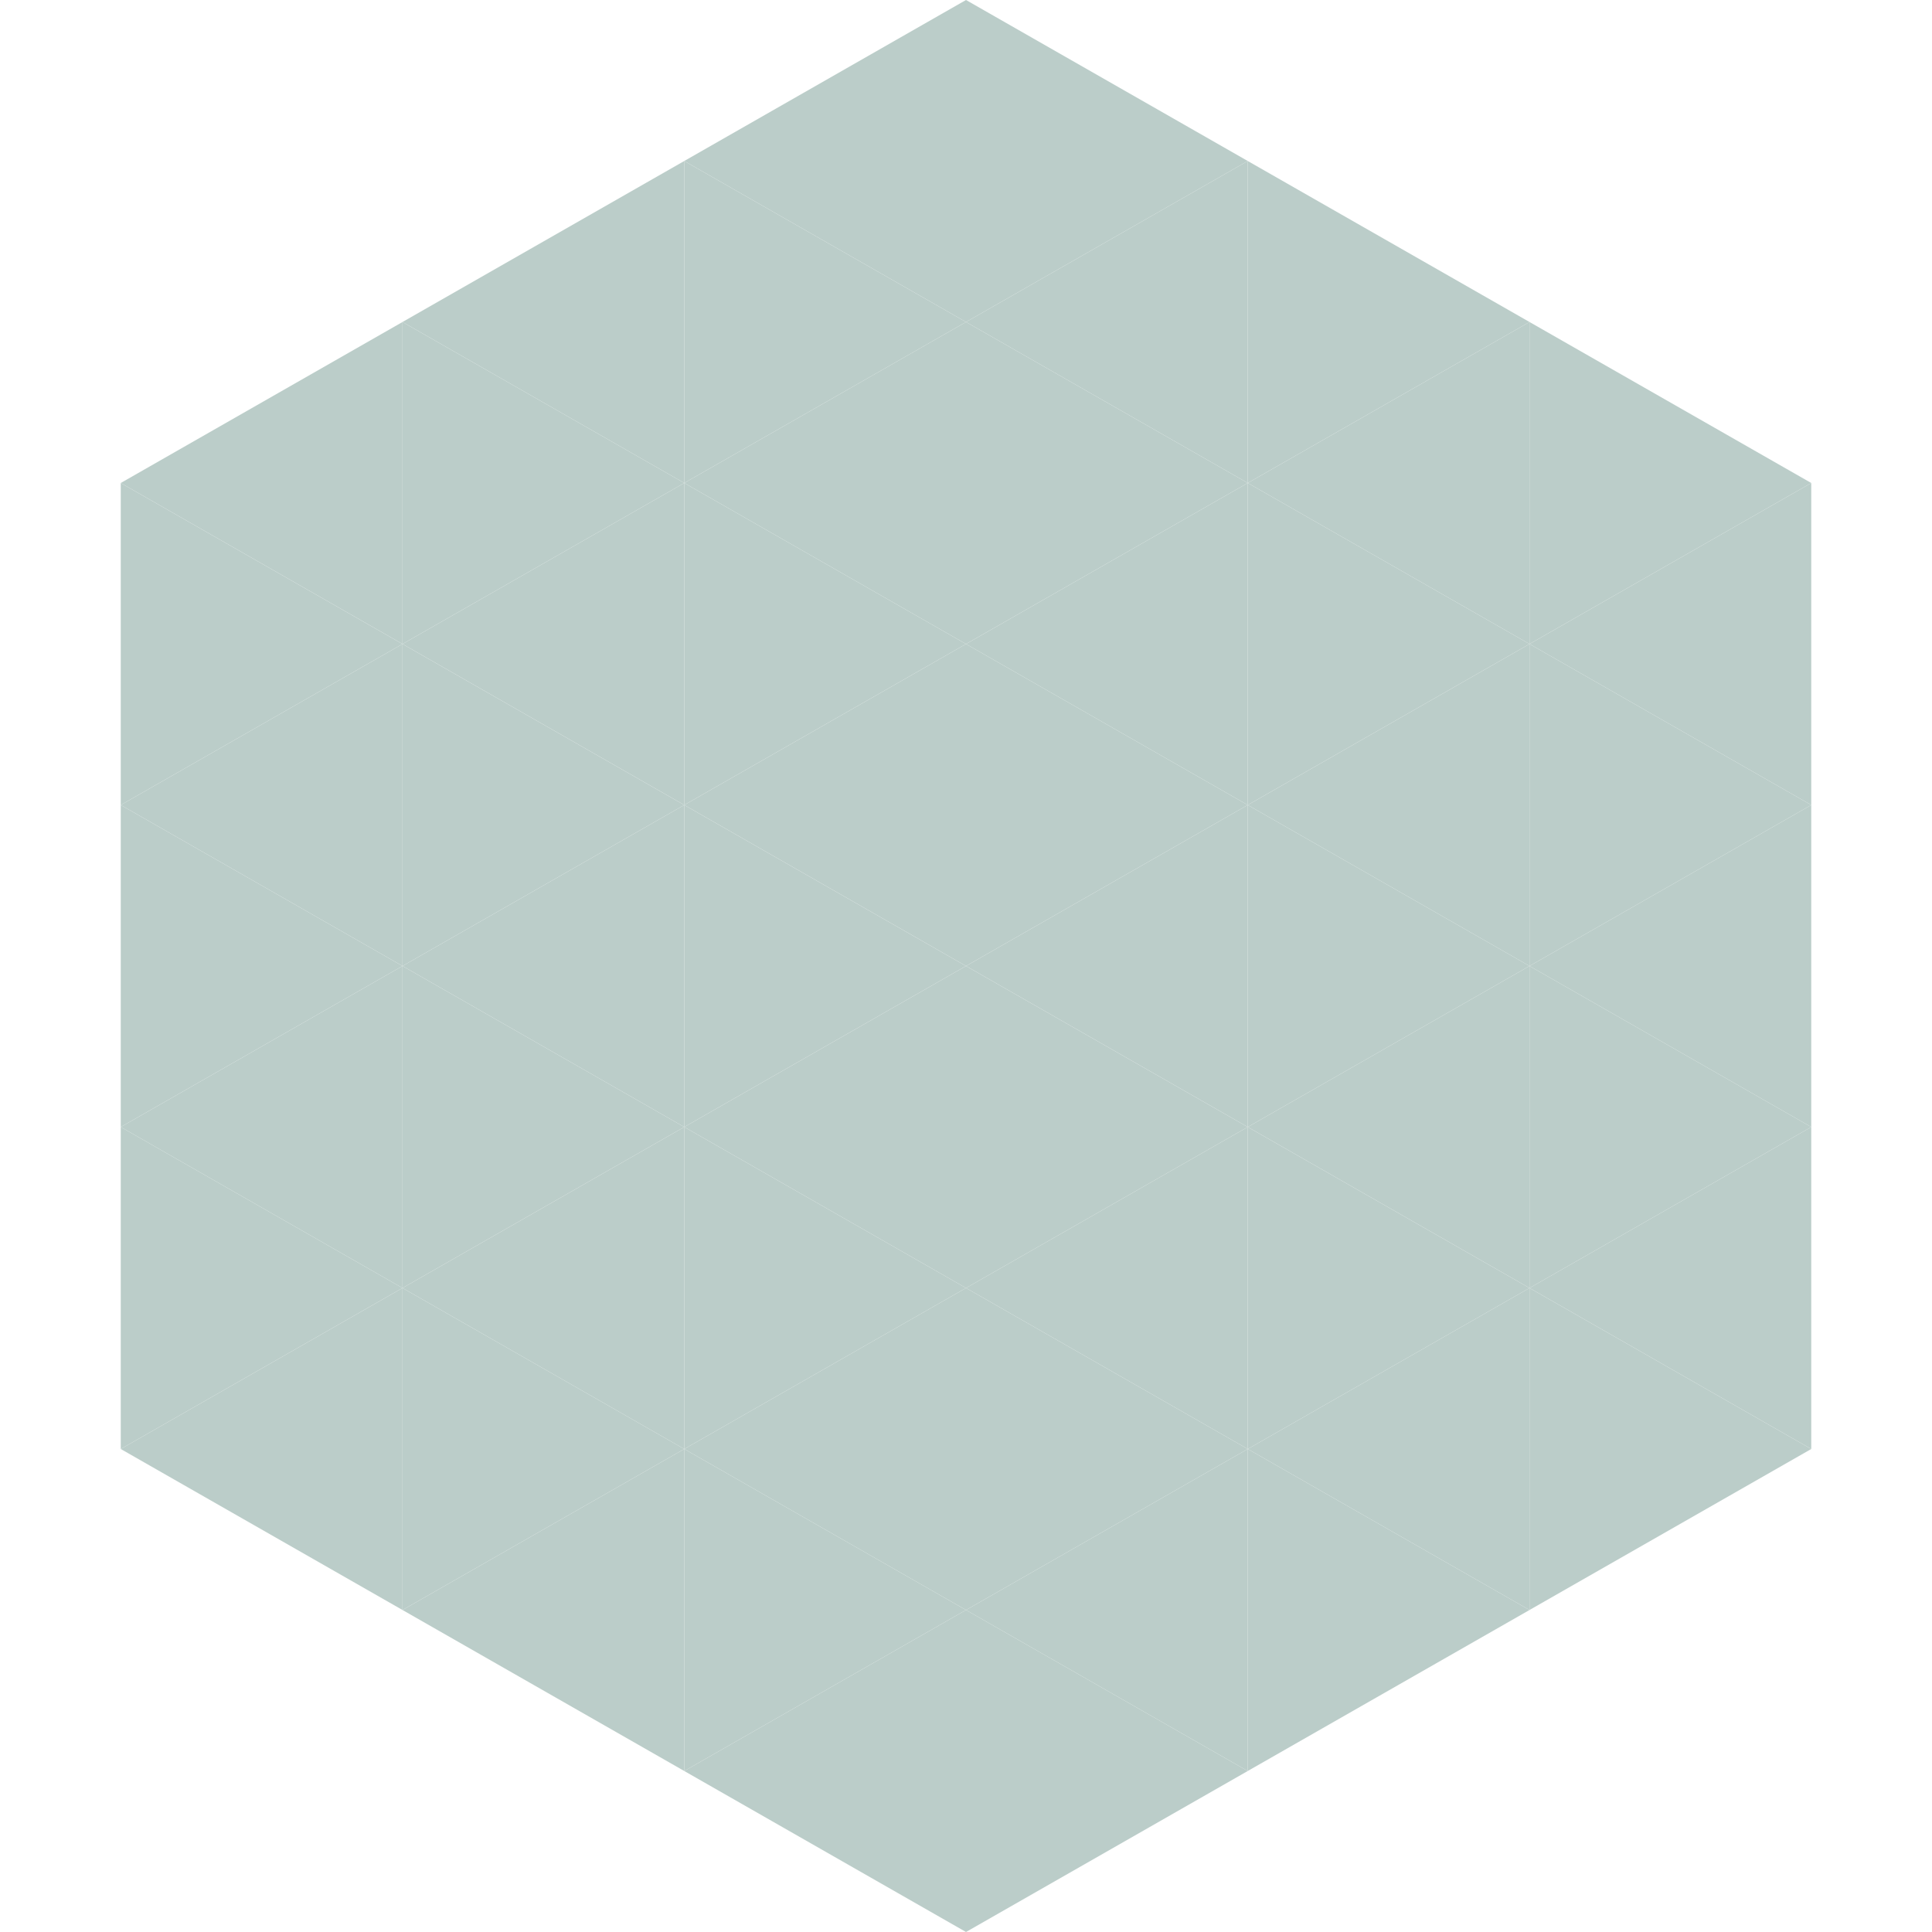 <?xml version="1.0"?>
<!-- Generated by SVGo -->
<svg width="240" height="240"
     xmlns="http://www.w3.org/2000/svg"
     xmlns:xlink="http://www.w3.org/1999/xlink">
<polygon points="50,40 15,60 50,80" style="fill:rgb(187,205,201)" />
<polygon points="190,40 225,60 190,80" style="fill:rgb(187,205,201)" />
<polygon points="15,60 50,80 15,100" style="fill:rgb(187,205,201)" />
<polygon points="225,60 190,80 225,100" style="fill:rgb(187,205,201)" />
<polygon points="50,80 15,100 50,120" style="fill:rgb(187,205,201)" />
<polygon points="190,80 225,100 190,120" style="fill:rgb(187,205,201)" />
<polygon points="15,100 50,120 15,140" style="fill:rgb(187,205,201)" />
<polygon points="225,100 190,120 225,140" style="fill:rgb(187,205,201)" />
<polygon points="50,120 15,140 50,160" style="fill:rgb(187,205,201)" />
<polygon points="190,120 225,140 190,160" style="fill:rgb(187,205,201)" />
<polygon points="15,140 50,160 15,180" style="fill:rgb(187,205,201)" />
<polygon points="225,140 190,160 225,180" style="fill:rgb(187,205,201)" />
<polygon points="50,160 15,180 50,200" style="fill:rgb(187,205,201)" />
<polygon points="190,160 225,180 190,200" style="fill:rgb(187,205,201)" />
<polygon points="15,180 50,200 15,220" style="fill:rgb(255,255,255); fill-opacity:0" />
<polygon points="225,180 190,200 225,220" style="fill:rgb(255,255,255); fill-opacity:0" />
<polygon points="50,0 85,20 50,40" style="fill:rgb(255,255,255); fill-opacity:0" />
<polygon points="190,0 155,20 190,40" style="fill:rgb(255,255,255); fill-opacity:0" />
<polygon points="85,20 50,40 85,60" style="fill:rgb(187,205,201)" />
<polygon points="155,20 190,40 155,60" style="fill:rgb(187,205,201)" />
<polygon points="50,40 85,60 50,80" style="fill:rgb(187,205,201)" />
<polygon points="190,40 155,60 190,80" style="fill:rgb(187,205,201)" />
<polygon points="85,60 50,80 85,100" style="fill:rgb(187,205,201)" />
<polygon points="155,60 190,80 155,100" style="fill:rgb(187,205,201)" />
<polygon points="50,80 85,100 50,120" style="fill:rgb(187,205,201)" />
<polygon points="190,80 155,100 190,120" style="fill:rgb(187,205,201)" />
<polygon points="85,100 50,120 85,140" style="fill:rgb(187,205,201)" />
<polygon points="155,100 190,120 155,140" style="fill:rgb(187,205,201)" />
<polygon points="50,120 85,140 50,160" style="fill:rgb(187,205,201)" />
<polygon points="190,120 155,140 190,160" style="fill:rgb(187,205,201)" />
<polygon points="85,140 50,160 85,180" style="fill:rgb(187,205,201)" />
<polygon points="155,140 190,160 155,180" style="fill:rgb(187,205,201)" />
<polygon points="50,160 85,180 50,200" style="fill:rgb(187,205,201)" />
<polygon points="190,160 155,180 190,200" style="fill:rgb(187,205,201)" />
<polygon points="85,180 50,200 85,220" style="fill:rgb(187,205,201)" />
<polygon points="155,180 190,200 155,220" style="fill:rgb(187,205,201)" />
<polygon points="120,0 85,20 120,40" style="fill:rgb(187,205,201)" />
<polygon points="120,0 155,20 120,40" style="fill:rgb(187,205,201)" />
<polygon points="85,20 120,40 85,60" style="fill:rgb(187,205,201)" />
<polygon points="155,20 120,40 155,60" style="fill:rgb(187,205,201)" />
<polygon points="120,40 85,60 120,80" style="fill:rgb(187,205,201)" />
<polygon points="120,40 155,60 120,80" style="fill:rgb(187,205,201)" />
<polygon points="85,60 120,80 85,100" style="fill:rgb(187,205,201)" />
<polygon points="155,60 120,80 155,100" style="fill:rgb(187,205,201)" />
<polygon points="120,80 85,100 120,120" style="fill:rgb(187,205,201)" />
<polygon points="120,80 155,100 120,120" style="fill:rgb(187,205,201)" />
<polygon points="85,100 120,120 85,140" style="fill:rgb(187,205,201)" />
<polygon points="155,100 120,120 155,140" style="fill:rgb(187,205,201)" />
<polygon points="120,120 85,140 120,160" style="fill:rgb(187,205,201)" />
<polygon points="120,120 155,140 120,160" style="fill:rgb(187,205,201)" />
<polygon points="85,140 120,160 85,180" style="fill:rgb(187,205,201)" />
<polygon points="155,140 120,160 155,180" style="fill:rgb(187,205,201)" />
<polygon points="120,160 85,180 120,200" style="fill:rgb(187,205,201)" />
<polygon points="120,160 155,180 120,200" style="fill:rgb(187,205,201)" />
<polygon points="85,180 120,200 85,220" style="fill:rgb(187,205,201)" />
<polygon points="155,180 120,200 155,220" style="fill:rgb(187,205,201)" />
<polygon points="120,200 85,220 120,240" style="fill:rgb(187,205,201)" />
<polygon points="120,200 155,220 120,240" style="fill:rgb(187,205,201)" />
<polygon points="85,220 120,240 85,260" style="fill:rgb(255,255,255); fill-opacity:0" />
<polygon points="155,220 120,240 155,260" style="fill:rgb(255,255,255); fill-opacity:0" />
</svg>
